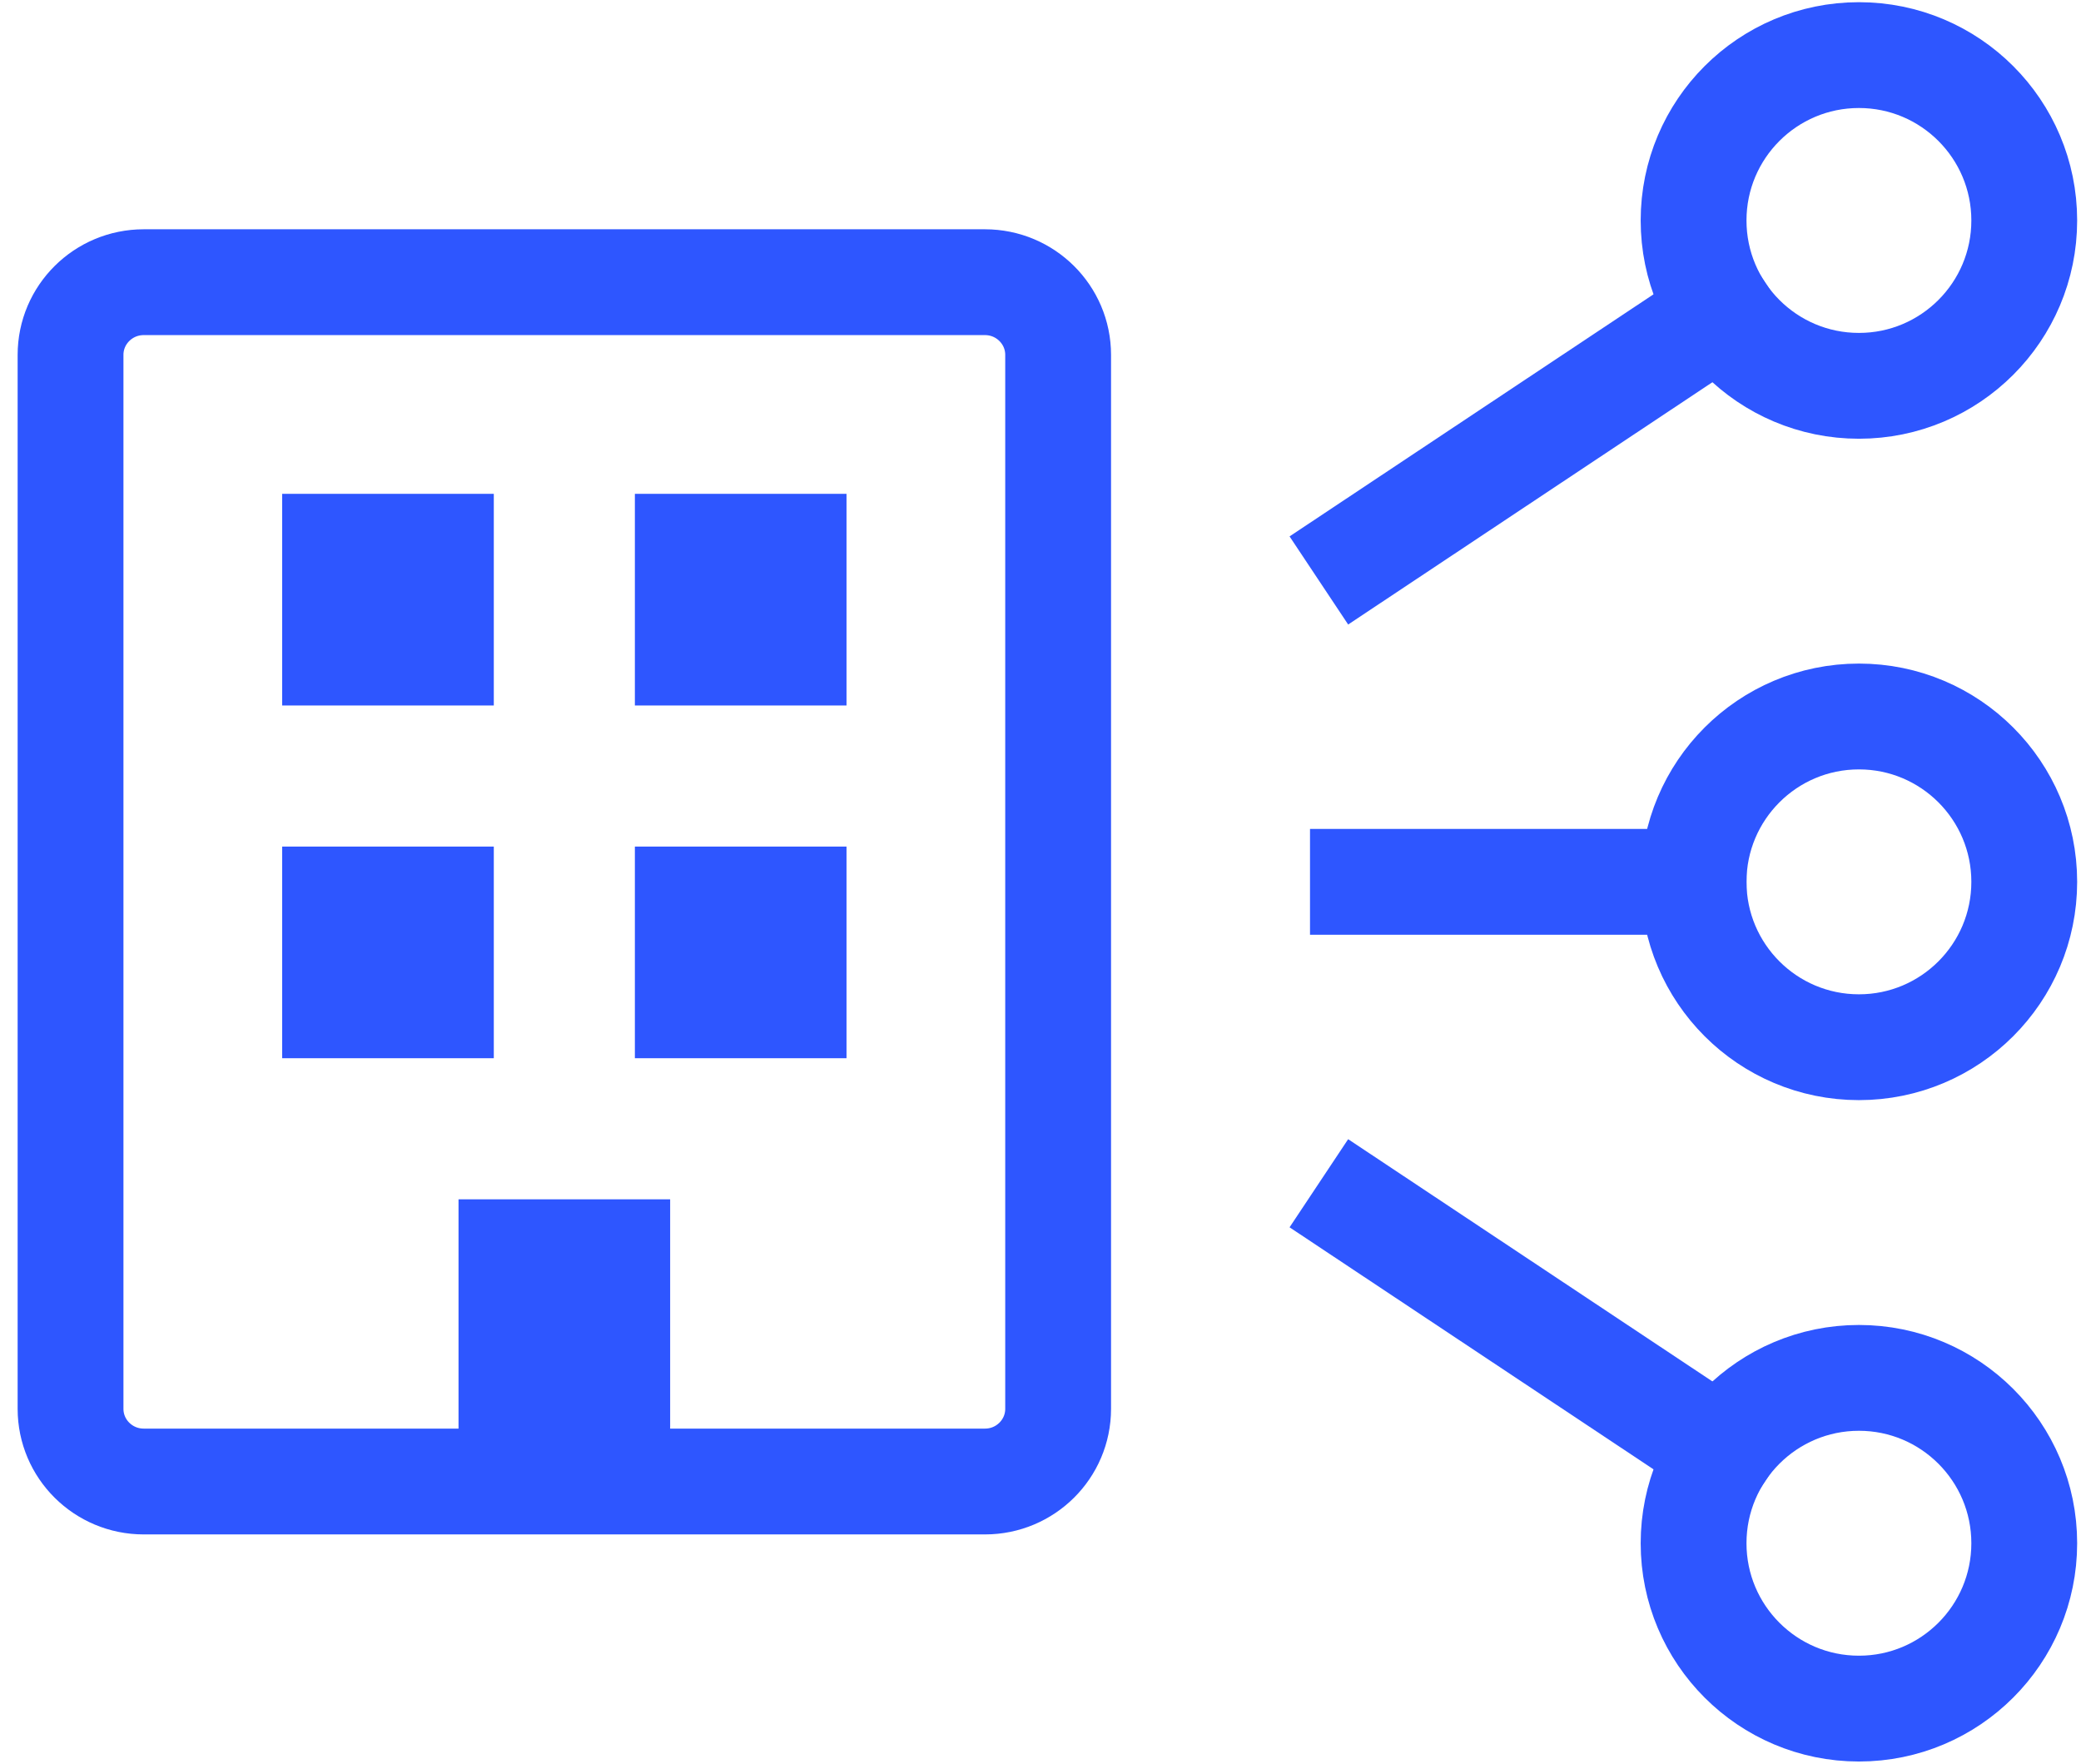<?xml version="1.0" encoding="UTF-8"?> <svg xmlns="http://www.w3.org/2000/svg" width="59" height="50" viewBox="0 0 59 50" fill="none"><path d="M52.704 10.938C55.292 10.938 57.391 8.839 57.391 6.25C57.391 3.661 55.292 1.562 52.704 1.562C50.115 1.562 48.016 3.661 48.016 6.25C48.016 8.839 50.115 10.938 52.704 10.938Z" stroke="#2E56FF" stroke-width="3" stroke-linecap="square" stroke-linejoin="round"></path><path d="M52.704 29.688C55.292 29.688 57.391 27.589 57.391 25C57.391 22.411 55.292 20.312 52.704 20.312C50.115 20.312 48.016 22.411 48.016 25C48.016 27.589 50.115 29.688 52.704 29.688Z" stroke="#2E56FF" stroke-width="3" stroke-linecap="square" stroke-linejoin="round"></path><path d="M38.641 25H48.016" stroke="#2E56FF" stroke-width="3" stroke-linecap="square" stroke-linejoin="round"></path><path d="M38.641 15.625L48.812 8.86" stroke="#2E56FF" stroke-width="3" stroke-linecap="square" stroke-linejoin="round"></path><path d="M52.704 48.438C55.292 48.438 57.391 46.339 57.391 43.75C57.391 41.161 55.292 39.062 52.704 39.062C50.115 39.062 48.016 41.161 48.016 43.75C48.016 46.339 50.115 48.438 52.704 48.438Z" stroke="#2E56FF" stroke-width="3" stroke-linecap="square" stroke-linejoin="round"></path><path d="M38.641 34.375L48.812 41.138" stroke="#2E56FF" stroke-width="3" stroke-linecap="square" stroke-linejoin="round"></path><path d="M27.926 8H4.074C2.929 8 2 8.923 2 10.061V39.939C2 41.077 2.929 42 4.074 42H27.926C29.071 42 30 41.077 30 39.939V10.061C30 8.923 29.071 8 27.926 8Z" stroke="#2E56FF" stroke-width="3" stroke-linecap="square" stroke-linejoin="round"></path><rect x="8" y="14" width="6" height="6" fill="#2E56FF"></rect><rect x="18" y="14" width="6" height="6" fill="#2E56FF"></rect><rect x="8" y="24" width="6" height="6" fill="#2E56FF"></rect><rect x="18" y="24" width="6" height="6" fill="#2E56FF"></rect><rect x="13" y="34" width="6" height="8" fill="#2E56FF"></rect></svg> 